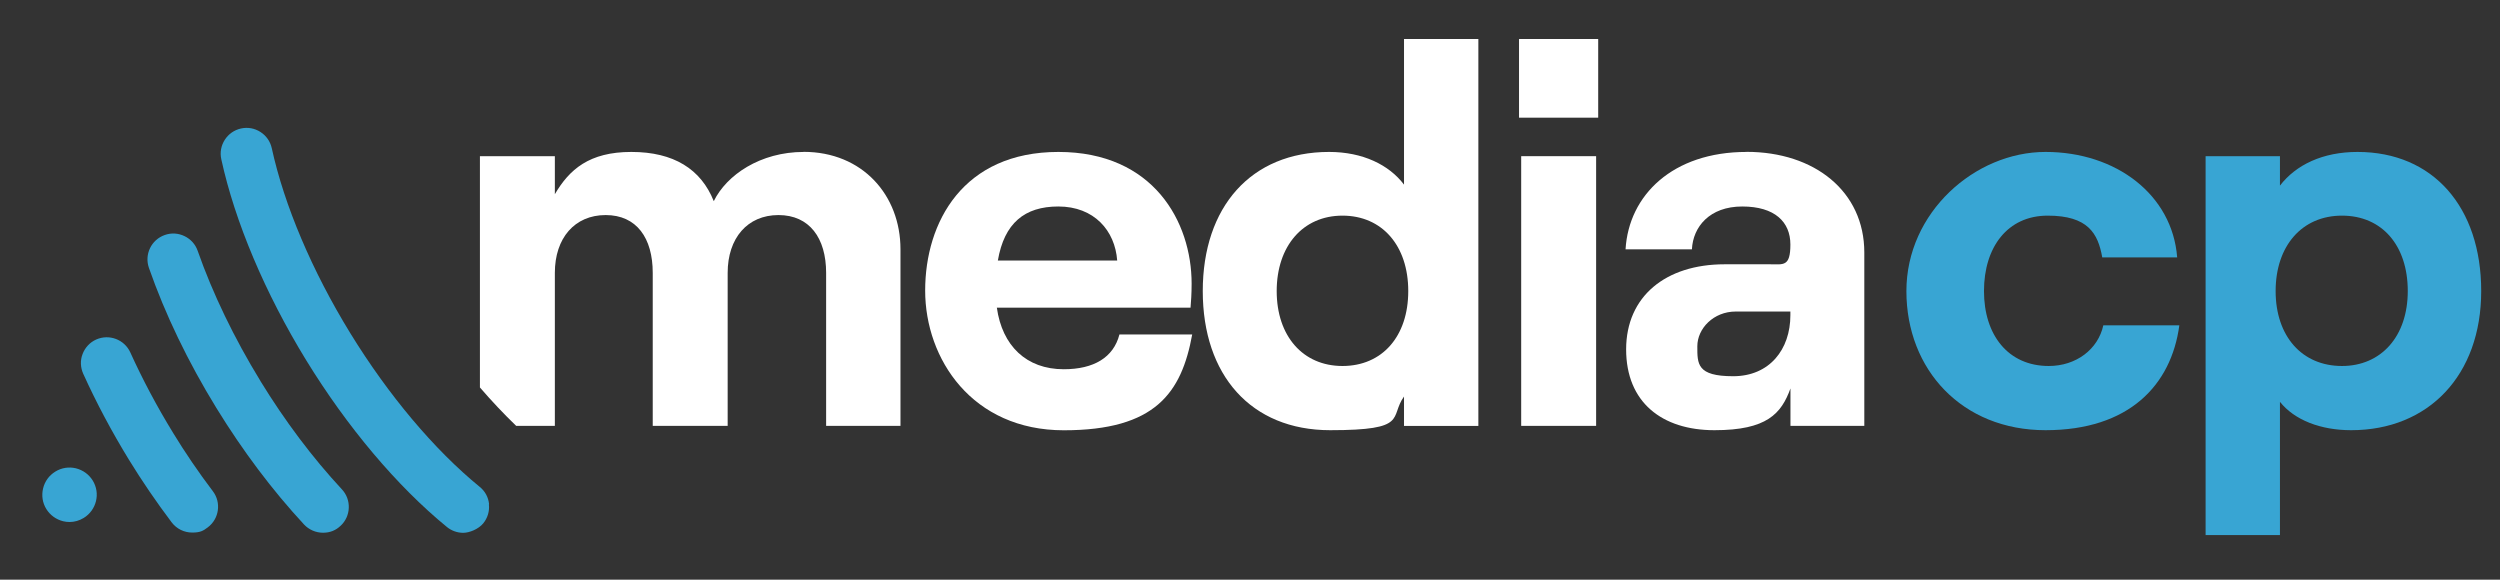 <svg xmlns="http://www.w3.org/2000/svg" viewBox="0 0 3006.2 697"><rect x="0" y="0" width="3006.2" height="697" fill="#333333" stroke="none"/><defs><style>      .cls-1 {        fill: #2d2649;      }      .cls-2 {        fill: #fff;      }      .cls-3 {        fill: #38a5d3;      }      .cls-4 {        display: none;      }    </style></defs><g><g id="Layer_2" class="cls-4"><rect class="cls-1" x="-430.3" y="-486.4" width="3895" height="1550.9"></rect></g><g id="Layer_1"><g><g><path class="cls-3" d="M91.2,563.1c-8.5-2-17.3-.6-24.7,4-7.5,4.6-12.7,11.8-14.7,20.3-2,8.5-.7,17.3,3.9,24.7,4.6,7.4,11.8,12.6,20.3,14.7,2.5.6,5.1.9,7.6.9,6,0,11.9-1.7,17.1-4.9,15.4-9.5,20.3-29.6,10.8-45-4.6-7.4-11.8-12.6-20.3-14.7Z"></path><path class="cls-3" d="M313.1,458c-31.4-51.2-57.5-105.3-75.4-156.4-2.7-7.8-8.4-14.1-15.9-17.7-7.5-3.6-15.9-4.1-23.7-1.3-16.2,5.7-24.7,23.4-19,39.6,19.6,56,46.9,112.7,81.1,168.4,31.9,51.9,67.3,99,105.4,140.1,5.9,6.3,14.2,9.9,22.8,9.9s15.4-2.9,21.1-8.3c6.1-5.6,9.6-13.3,9.9-21.6.3-8.3-2.6-16.2-8.3-22.3-35.3-38-68.3-81.9-98-130.3Z"></path><path class="cls-3" d="M207.9,520.1c-19.2-31.3-36.4-63.7-51.2-96.3-7.1-15.6-25.5-22.5-41.1-15.5-7.6,3.4-13.3,9.6-16.3,17.4s-2.6,16.2.8,23.8c15.8,34.9,34.3,69.6,54.8,103.1,16,26.1,33.4,51.5,51.5,75.5,5.9,7.8,15,12.3,24.8,12.3s13.3-2.2,18.7-6.3c13.7-10.3,16.4-29.9,6-43.5-17-22.4-33.2-46.2-48.1-70.6Z"></path><path class="cls-3" d="M588.1,606.3c-.8-8.3-4.8-15.7-11.3-20.9-54.5-44.5-109.7-110.1-155.6-184.8-45.9-74.7-79.4-153.7-94.4-222.4-1.8-8.1-6.6-15-13.6-19.5-7-4.5-15.3-6-23.4-4.2-8.1,1.8-15,6.6-19.5,13.6s-6,15.3-4.2,23.4c16.4,75.3,52.7,161.1,102.1,241.7,49.4,80.5,109.5,151.7,169.2,200.5,5.5,4.5,12.5,7,19.6,7s18.2-4.2,24.1-11.4c5.2-6.4,7.7-14.5,6.8-22.8Z"></path></g><g><path class="cls-2" d="M966.4,182.7c-52.1,0-92.7,27.7-108.1,59.2-15.4-38.6-48.3-59.2-99.1-59.2s-74.6,21.2-92,50.8v-45.7h-90.1v278.1c14.3,16.6,28.9,32,43.6,46.2h46.5v-184c0-41.8,23.8-69.5,61.1-69.5s56.6,27.7,56.6,69.5v184h90.1v-184c0-41.8,23.8-69.5,61.1-69.5s57.3,27.7,57.3,69.5v184h89.4v-212.4c0-65-45.7-117.1-116.5-117.1Z"></path><path class="cls-2" d="M1279.1,444c-45,0-74-28.3-80.4-74h232.9c.6-7.1,1.3-16.7,1.3-29,0-74-45.7-158.3-160.2-158.3s-160.2,84.3-160.2,166.7,56.6,168,166.7,168,141.6-45,154.4-115.2h-87.5c-7.1,27.7-30.9,41.8-66.9,41.8ZM1272.6,248.3c43.1,0,68.2,29,70.8,65h-143.5c7.7-45,32.2-65,72.7-65Z"></path><path class="cls-2" d="M1688.3,222c-18-23.8-49.6-39.3-90.1-39.3-94,0-151.9,66.3-151.9,167.3s57.9,167.3,153.2,167.3,70.8-15.4,88.8-40.5v35.4h89.4V46.9h-89.4v175ZM1614.3,440.1c-47.6,0-79.1-36-79.1-90.1s31.5-90.7,79.1-90.7,79.1,36,79.1,90.7-31.5,90.1-79.1,90.1Z"></path><rect class="cls-2" x="1829.2" y="187.8" width="90.1" height="324.3"></rect><rect class="cls-2" x="1826.6" y="46.9" width="95.2" height="94.6"></rect><path class="cls-2" d="M2100.1,182.7c-88.8,0-141.6,52.1-145.4,117.1h79.8c1.3-27,21.2-51.5,60.5-51.5s57.9,18.7,57.9,45.7-8.4,23.8-24.4,23.8h-54.7c-70.8,0-118.4,38.6-118.4,102.3s43.1,97.2,106.2,97.2,80.4-19.9,91.4-50.2v45h88.8v-208.5c0-73.4-59.8-121-141.6-121ZM2152.9,379c0,41.2-25.1,73.4-68.8,73.4s-43.1-14.8-43.1-36,19.3-41.8,46.3-41.8h65.6v4.5Z"></path><path class="cls-3" d="M2463.6,440.1c-48.9,0-77.9-37.3-77.9-90.1s28.3-90.7,76.6-90.7,60.5,21.2,65.6,50.2h90.1c-5.8-75.3-73.4-126.8-158.3-126.8s-167.3,72.7-167.3,167.3,66.9,167.3,167.3,167.3,151.2-54.1,160.9-126.1h-91.4c-6.4,29-32.8,48.9-65.6,48.9Z"></path><path class="cls-3" d="M2834.9,182.7c-41.8,0-74,15.4-93.3,40.5v-35.4h-89.4v455.6h89.4v-160.2c17.4,21.9,48.9,34.1,85.6,34.1,93.3,0,156.4-66.3,156.4-167.3s-57.9-167.3-148.7-167.3ZM2816.2,440.1c-48.3,0-79.8-36-79.8-90.1s31.5-90.7,79.8-90.7,79.1,36,79.1,90.7-32.2,90.1-79.1,90.1Z"></path></g></g></g></g></svg>